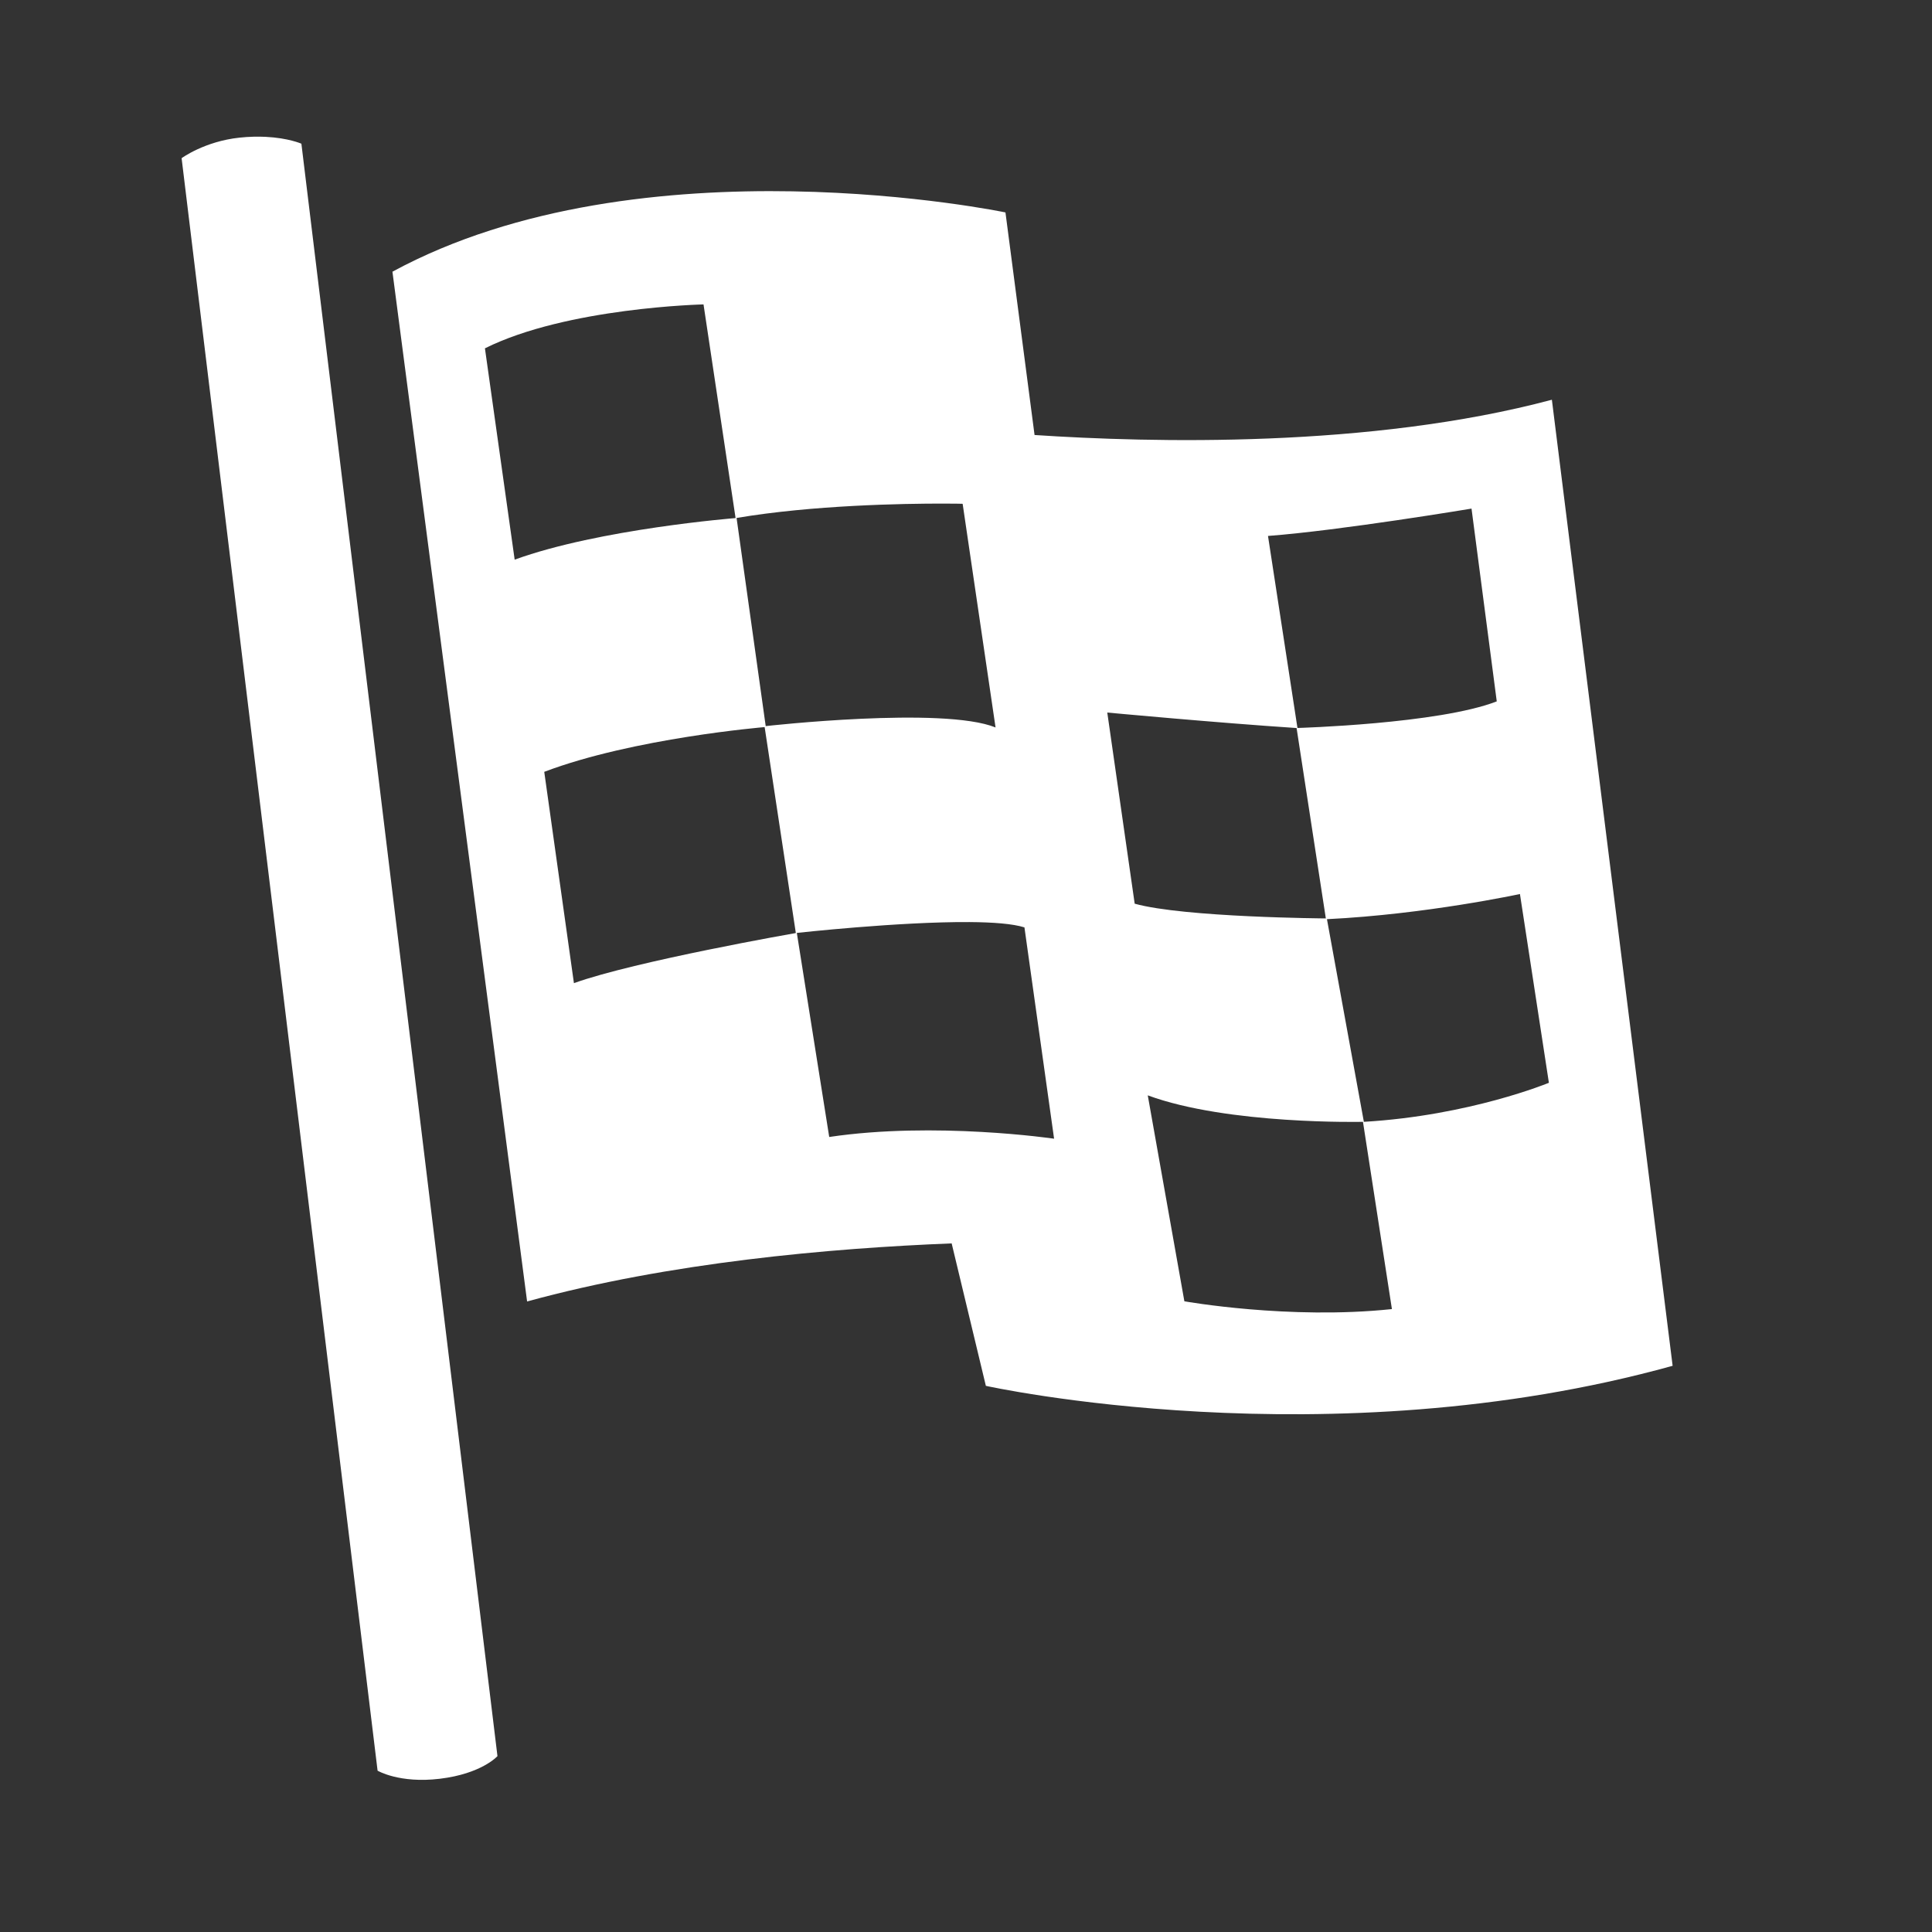 <svg xmlns="http://www.w3.org/2000/svg" fill="#FFFFFF" viewBox="0 0 64 64" width="256px" height="256px"><rect x="0" y="0" width="64" height="64" fill="#333333" stroke="none"/><path d="M 8.799 4.533 C 8.547 4.521 8.26 4.525 7.939 4.559 C 6.776 4.681 6.016 5.24 6.016 5.24 L 12.508 58.656 C 12.508 58.656 13.229 59.085 14.568 58.924 C 15.959 58.758 16.479 58.174 16.479 58.174 L 9.984 4.76 C 9.984 4.76 9.555 4.57 8.799 4.533 z M 26.256 6.338 C 22.213 6.268 17.136 6.759 13 9 L 17.461 43.113 C 22.18 41.817 27.499 41.349 31.525 41.189 L 32.658 45.908 C 32.658 45.908 43.984 48.415 55.408 45.244 L 51.408 13.242 C 45.378 14.851 38.129 14.666 34.271 14.41 L 33.307 7.037 C 33.307 7.037 30.299 6.408 26.256 6.338 z M 23.305 10.084 L 24.367 17.162 C 24.367 17.162 19.852 17.52 17.049 18.539 L 16.064 11.539 C 18.779 10.185 23.305 10.084 23.305 10.084 z M 31.26 16.682 C 31.655 16.682 31.836 16.688 31.889 16.689 L 32.979 24.098 C 31.242 23.392 25.365 24.053 25.365 24.053 L 24.4 17.158 C 26.92 16.732 29.918 16.68 31.26 16.682 z M 48.746 16.848 L 49.582 23.234 C 47.661 23.981 42.98 24.115 42.98 24.115 L 42.004 17.754 C 44.405 17.573 48.746 16.848 48.746 16.848 z M 36.68 23.604 C 36.68 23.604 40.309 23.943 42.951 24.117 L 43.92 30.424 C 43.92 30.424 39.236 30.393 37.588 29.936 L 36.68 23.604 z M 25.33 24.086 L 26.363 30.908 C 26.363 30.908 21.04 31.838 19.012 32.568 L 18.029 25.568 C 20.988 24.446 25.33 24.086 25.33 24.086 z M 50.35 29.615 L 51.309 35.869 C 51.309 35.868 48.695 36.955 45.18 37.162 L 43.957 30.449 C 47.247 30.288 50.35 29.615 50.35 29.615 z M 32.115 30.545 C 32.893 30.55 33.555 30.6 33.936 30.721 L 34.918 37.721 C 34.917 37.72 30.973 37.142 27.469 37.664 L 26.396 30.904 C 26.396 30.904 29.781 30.529 32.115 30.545 z M 38.021 36.285 C 40.682 37.266 45.15 37.162 45.15 37.162 L 46.109 43.365 C 42.698 43.726 39.234 43.107 39.234 43.107 L 38.021 36.285 z"></path></svg>